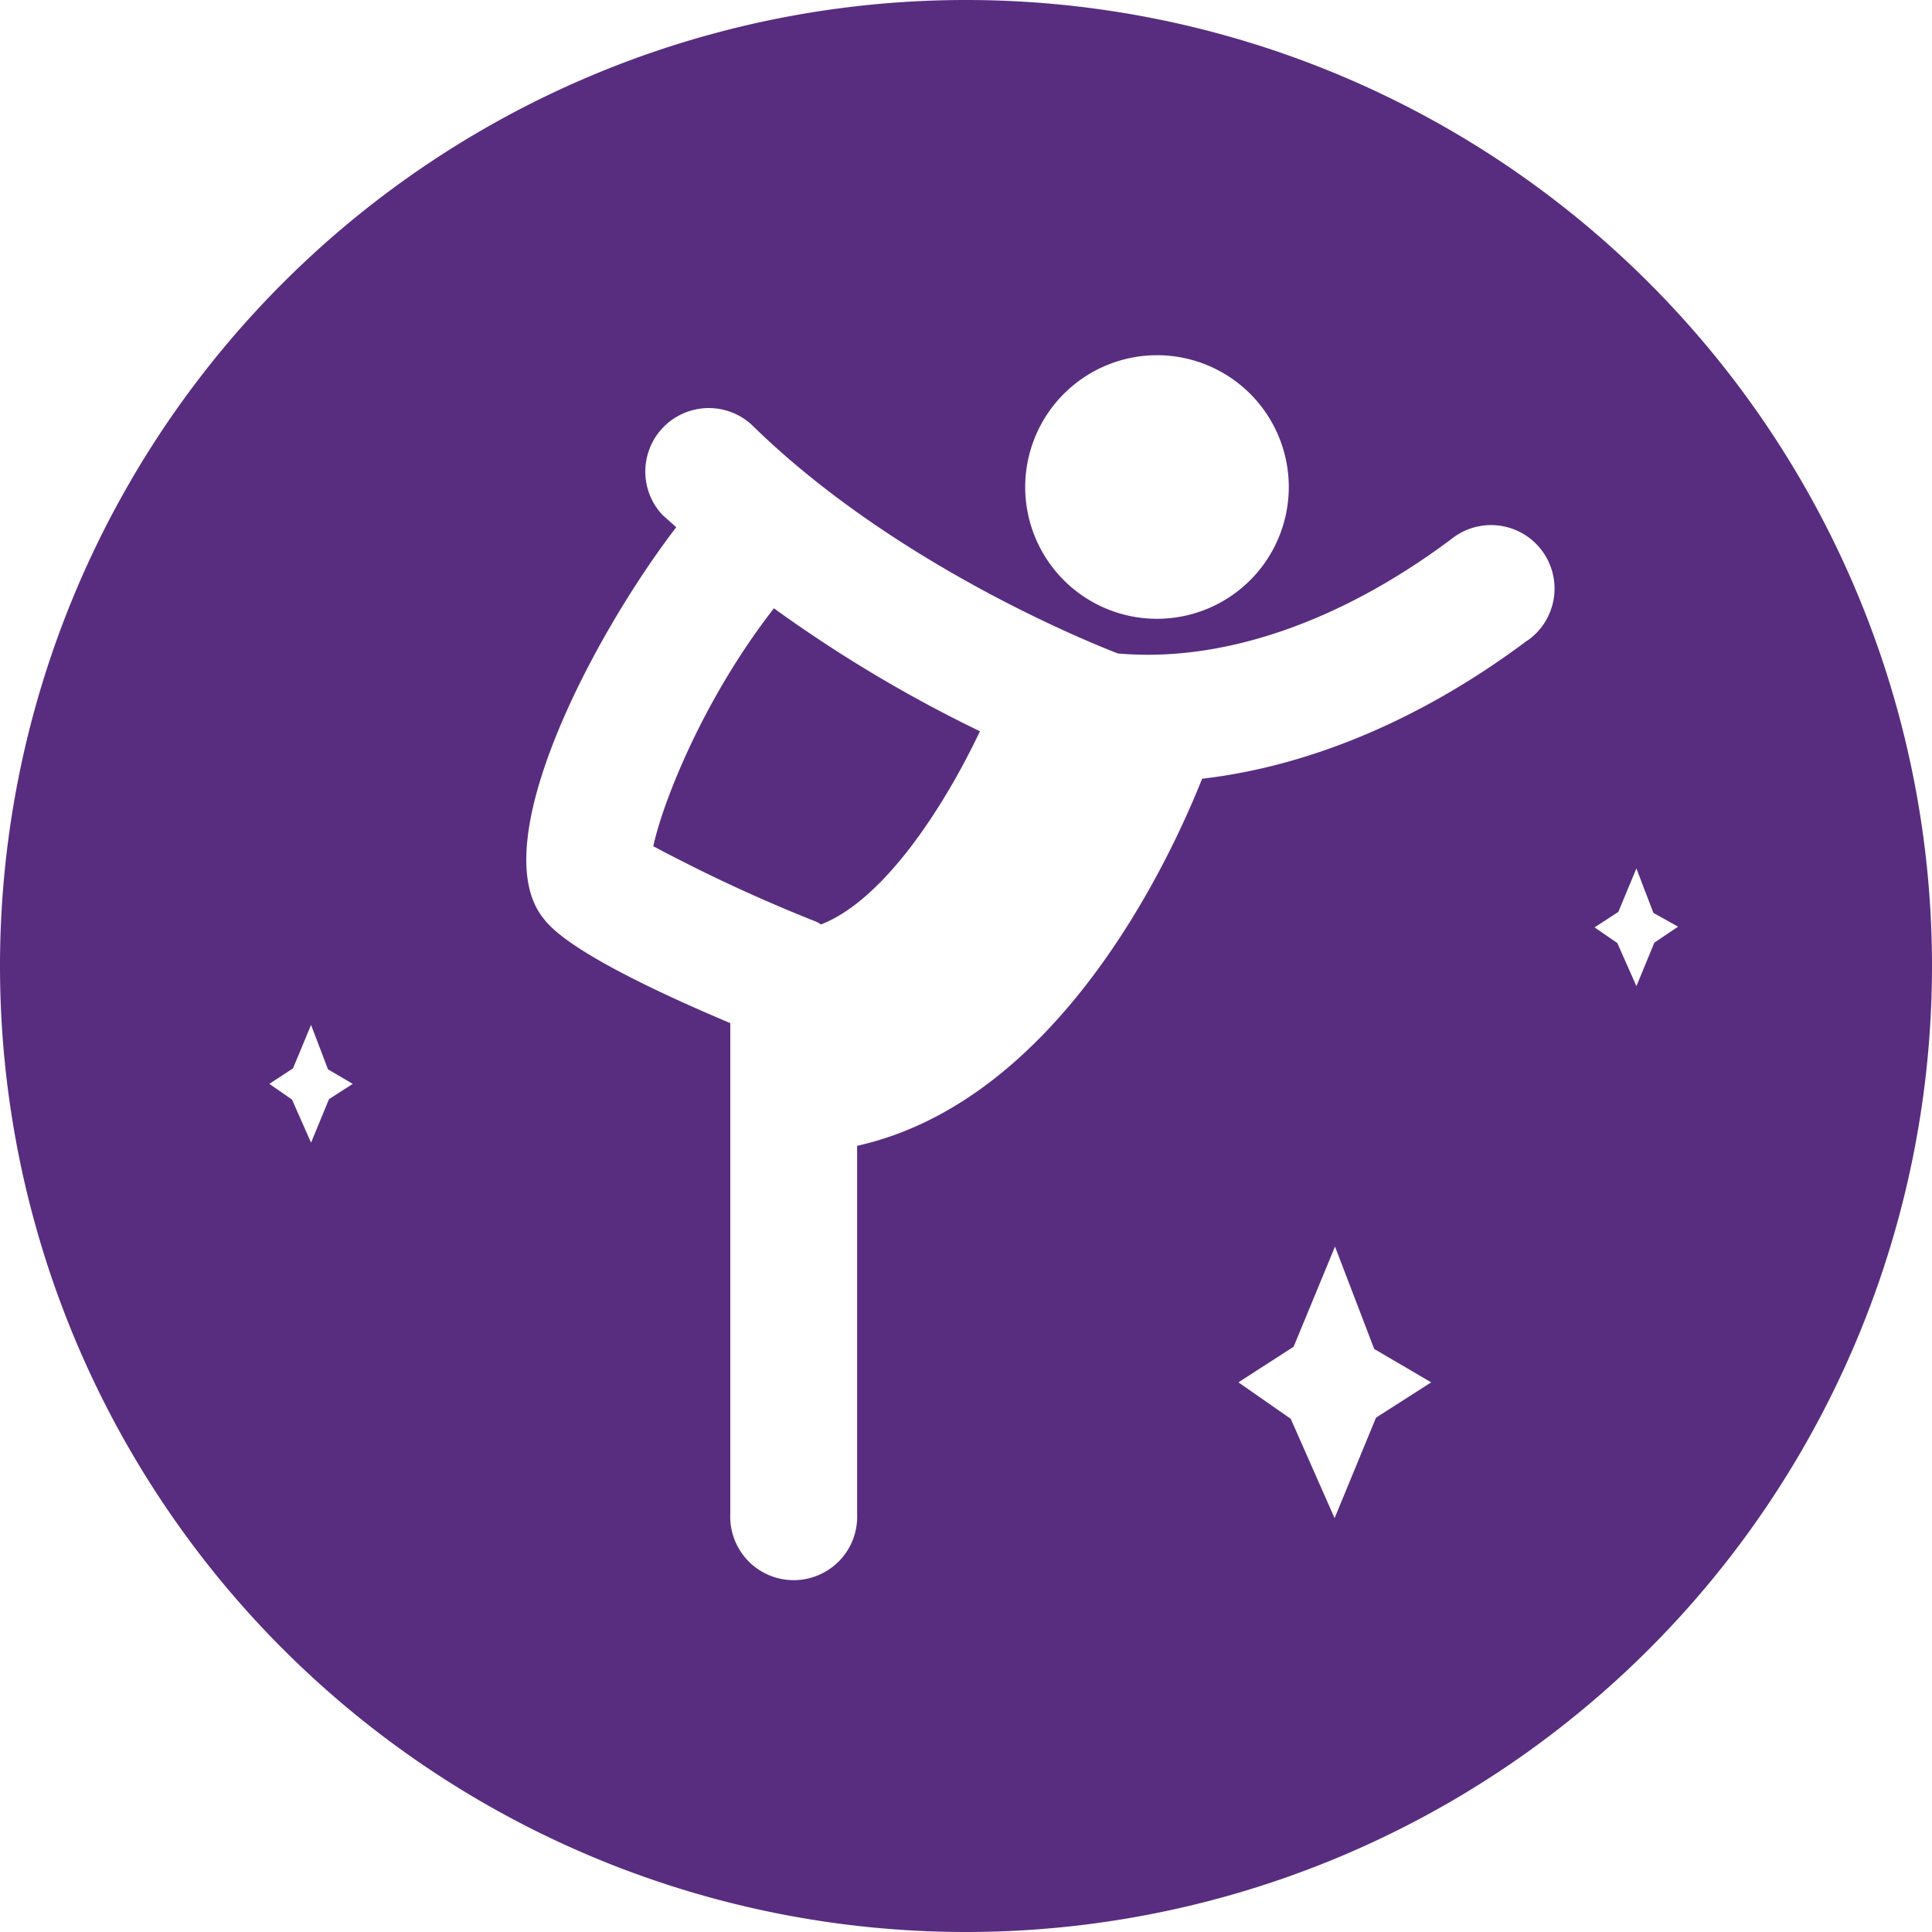<svg xmlns="http://www.w3.org/2000/svg" viewBox="0 0 140 140"><defs><style>.cls-1{fill:#582d80;}</style></defs><g id="Layer_2" data-name="Layer 2"><g id="Layer_1-2" data-name="Layer 1"><path class="cls-1" d="M47.34,61.32A115.11,115.11,0,0,0,59.17,66.8a2.07,2.07,0,0,1,.32.19c4.63-1.8,9-8.68,11.52-14a98.86,98.86,0,0,1-14.93-8.91C50.87,50.78,48,58.25,47.34,61.32Z"/><path class="cls-1" d="M70,0h0A70,70,0,0,0,0,70H0a70,70,0,0,0,70,70h0a70,70,0,0,0,70-70h0A70,70,0,0,0,70,0ZM83.84,25.74a9.55,9.55,0,1,1-9.55,9.55A9.56,9.56,0,0,1,83.84,25.74Zm-60,53.91-1.3,3.15-1.38-3.12-1.64-1.14,1.71-1.12,1.31-3.15,1.23,3.22,1.79,1.05Zm75.87,23.08-3,7.28-3.18-7.2-3.79-2.64,4-2.58,3-7.26,2.84,7.42,4.13,2.42Zm10.94-56.3c-7.6,5.69-15.73,9.09-23.54,10-2.42,6.08-10.49,23.36-25,26.6v26.66a4.6,4.6,0,1,1-9.19,0V74.14c-11.54-4.87-13.1-7-13.63-7.71C35.18,61,42.92,46.14,49,38.21c-.32-.3-.65-.59-1-.9a4.6,4.6,0,0,1,6.46-6.54C64.41,40.55,78.18,46.26,81,47.35c7.53.68,16.08-2.23,24.16-8.28a4.6,4.6,0,1,1,5.51,7.36Zm9.23,21.88-1.3,3.15-1.38-3.12-1.65-1.14,1.72-1.12,1.31-3.15,1.23,3.22,1.79,1Z"/></g></g></svg>